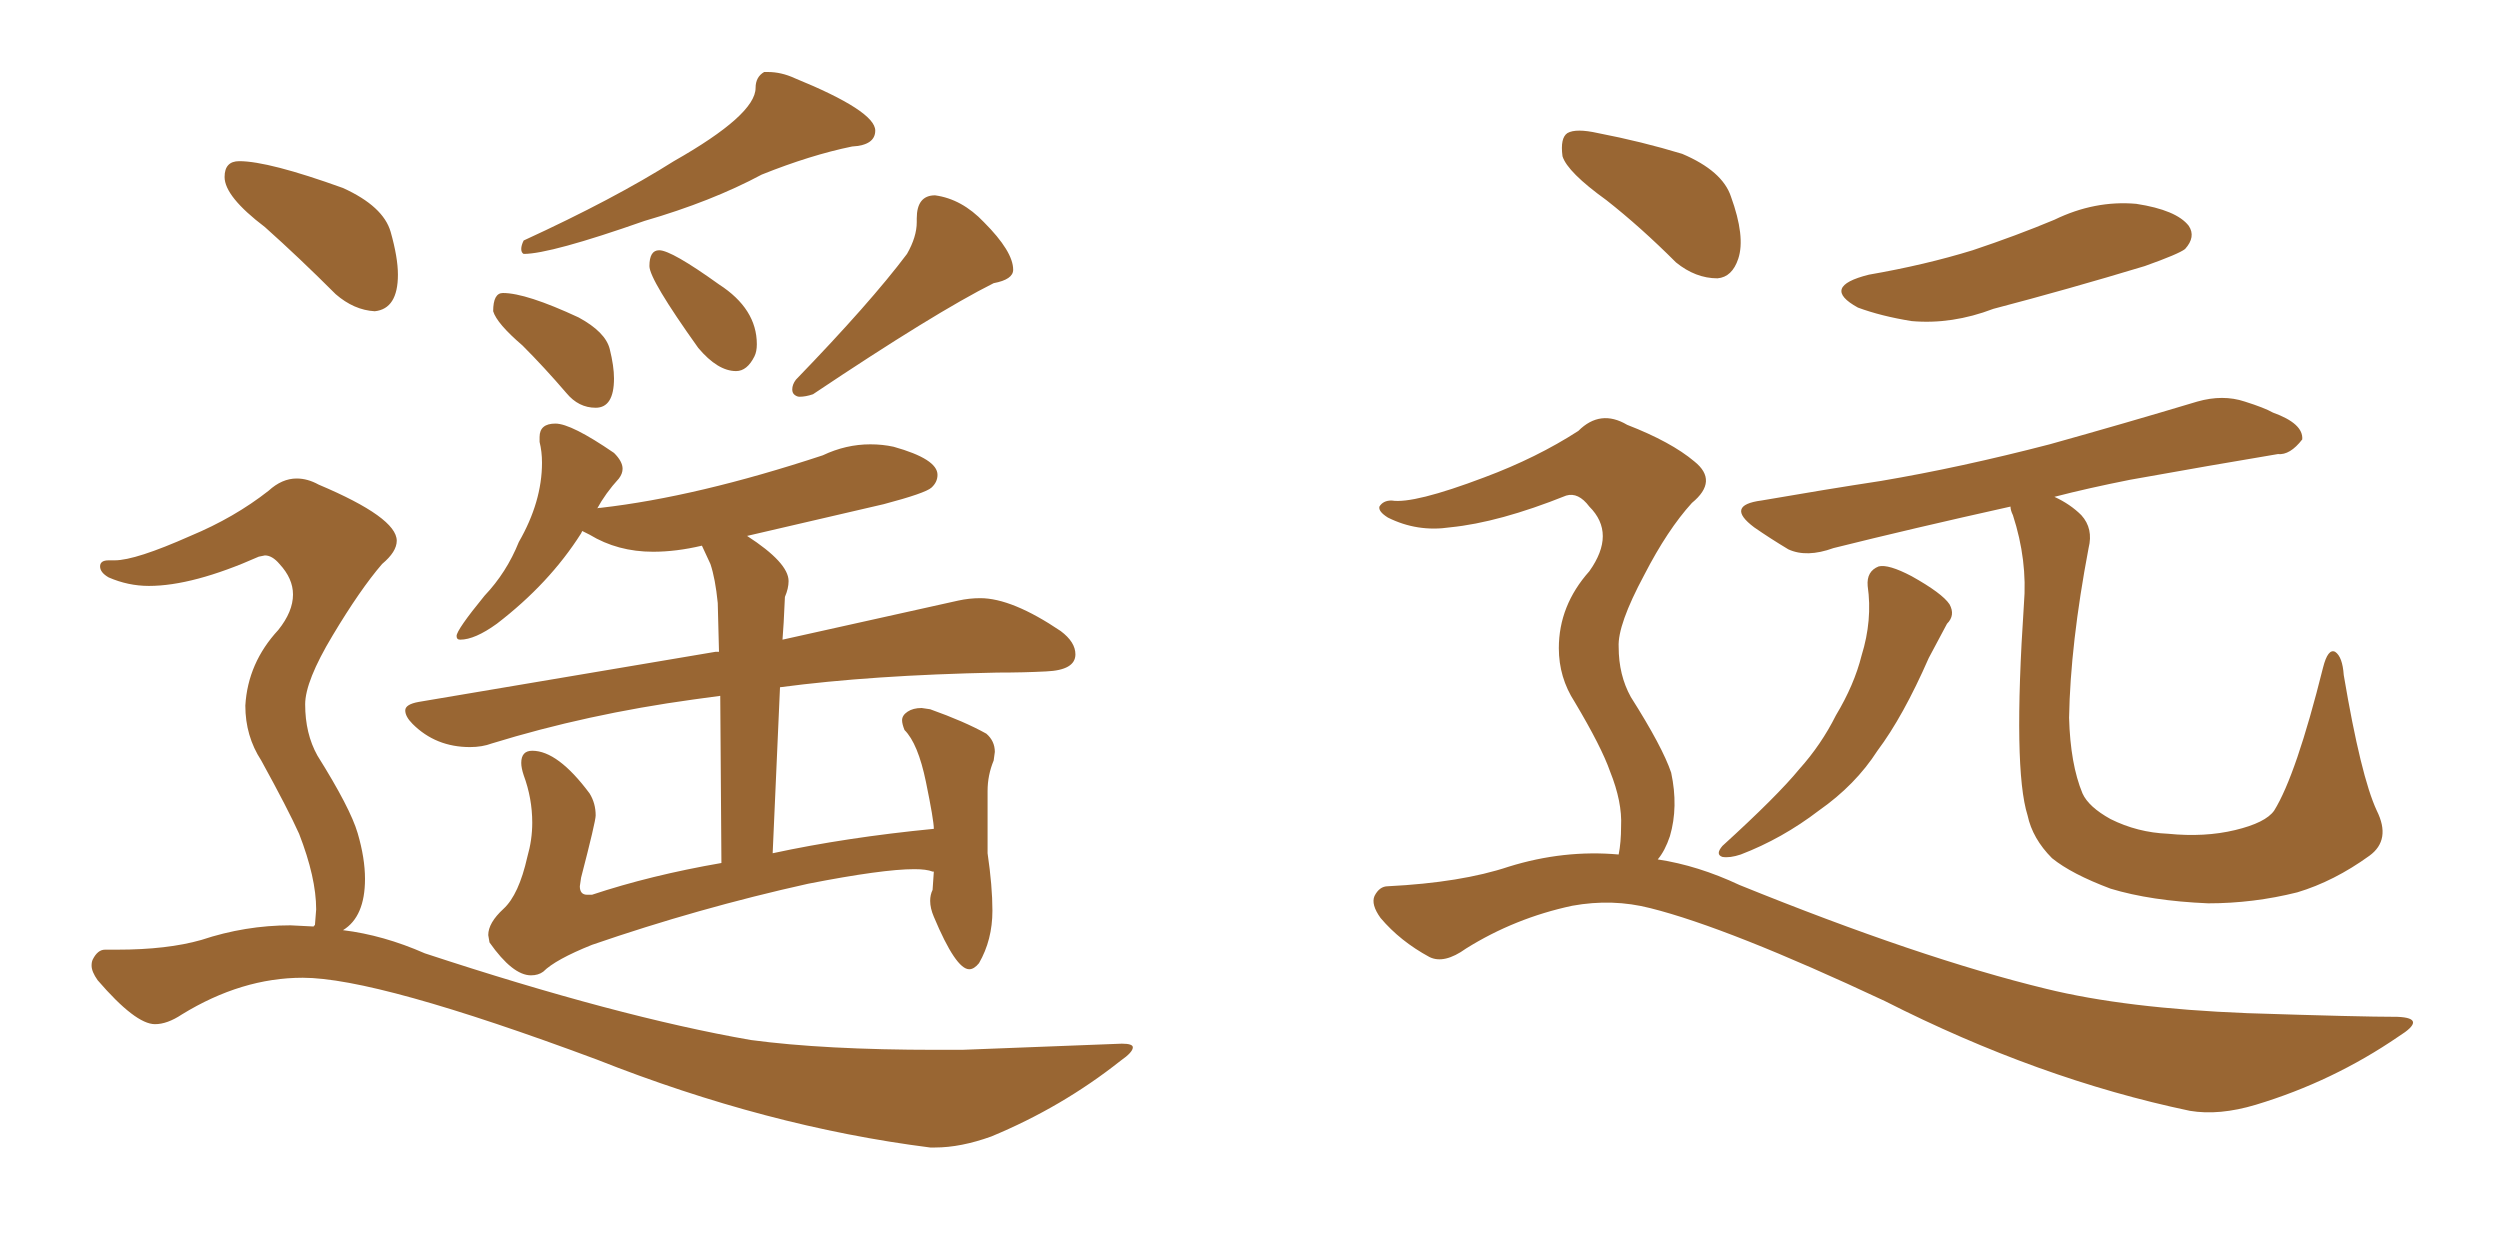 <svg xmlns="http://www.w3.org/2000/svg" xmlns:xlink="http://www.w3.org/1999/xlink" width="300" height="150"><path fill="#996633" padding="10" d="M62.84 30.47L62.84 30.47Q66.06 30.47 77.34 26.51L77.34 26.51Q85.40 24.17 91.41 20.95L91.41 20.95Q97.27 18.60 102.25 17.58L102.25 17.58Q105.03 17.43 105.03 15.67L105.03 15.67Q105.03 13.33 95.36 9.38L95.36 9.38Q93.75 8.64 92.14 8.64L92.14 8.64L91.70 8.64Q90.67 9.23 90.67 10.55L90.67 10.55Q90.67 13.77 80.86 19.34L80.86 19.34Q73.68 23.88 62.84 28.86L62.84 28.86Q62.55 29.44 62.55 29.88L62.55 29.88Q62.55 30.32 62.84 30.47ZM95.95 47.61L95.95 47.61Q96.68 47.61 97.56 47.31L97.56 47.31Q112.21 37.50 119.24 33.98L119.24 33.98Q121.58 33.54 121.58 32.37L121.58 32.37Q121.58 30.18 118.07 26.66L118.07 26.66Q115.43 23.88 112.21 23.44L112.21 23.44Q110.01 23.44 110.01 26.22L110.01 26.22L110.01 26.66Q110.01 28.42 108.84 30.47L108.84 30.47Q104.44 36.33 95.51 45.56L95.51 45.56Q95.07 46.14 95.07 46.73L95.07 46.73Q95.07 47.17 95.36 47.39Q95.65 47.61 95.95 47.61ZM88.33 44.53L88.33 44.53Q89.65 44.53 90.53 42.77L90.53 42.77Q90.82 42.19 90.82 41.31L90.82 41.31Q90.82 37.06 86.28 34.13L86.28 34.13Q80.57 30.03 79.10 30.03L79.10 30.03Q77.93 30.03 77.93 31.93L77.93 31.93Q77.93 33.54 83.79 41.75L83.79 41.75Q86.13 44.53 88.33 44.53ZM71.48 48.93L71.48 48.93Q73.68 48.93 73.68 45.41L73.68 45.41Q73.68 43.95 73.17 41.89Q72.66 39.84 69.43 38.09L69.43 38.09Q63.13 35.16 60.35 35.16L60.35 35.16Q59.18 35.16 59.18 37.35L59.18 37.35Q59.62 38.82 62.70 41.46L62.70 41.46Q65.33 44.09 67.97 47.17L67.97 47.17Q69.43 48.93 71.48 48.93ZM63.72 117.04L63.72 117.04Q64.60 117.04 65.19 116.60L65.19 116.60Q66.65 115.14 71.04 113.38L71.04 113.38Q83.79 108.98 96.97 106.05L96.97 106.05Q105.91 104.30 109.72 104.30L109.72 104.30Q111.18 104.30 111.91 104.59L111.91 104.59L112.06 104.59L111.91 106.79Q111.62 107.37 111.62 108.11L111.62 108.11Q111.62 108.98 112.06 110.01L112.06 110.01Q114.70 116.31 116.31 116.31L116.31 116.31Q116.89 116.31 117.48 115.58L117.48 115.58Q119.09 112.79 119.09 109.28L119.09 109.28Q119.09 106.35 118.51 102.39L118.51 102.39L118.51 94.92Q118.51 93.02 119.24 91.26L119.24 91.26L119.38 90.23Q119.38 88.92 118.36 88.04L118.36 88.04Q115.72 86.57 111.62 85.11L111.62 85.11L110.60 84.96Q109.57 84.96 108.91 85.40Q108.25 85.84 108.25 86.43L108.25 86.43Q108.25 86.87 108.54 87.60L108.54 87.60Q110.16 89.21 111.11 93.82Q112.06 98.44 112.06 99.46L112.06 99.46Q101.51 100.49 92.72 102.39L92.72 102.39L93.60 82.47Q104.59 81.01 119.68 80.71L119.68 80.71Q122.90 80.71 125.54 80.57L125.54 80.57Q129.05 80.42 129.05 78.52L129.05 78.52Q129.05 77.05 127.29 75.73L127.29 75.73Q121.44 71.78 117.63 71.78L117.63 71.78Q116.31 71.78 114.99 72.07L114.99 72.07L93.90 76.76L94.04 74.71L94.19 71.63Q94.63 70.61 94.63 69.73L94.63 69.73Q94.63 67.53 89.65 64.31L89.65 64.31L106.05 60.50Q111.04 59.18 111.77 58.52Q112.50 57.86 112.50 56.98L112.50 56.98Q112.50 55.08 107.23 53.61L107.23 53.61Q105.91 53.32 104.44 53.32L104.44 53.32Q101.51 53.32 98.73 54.64L98.73 54.64Q83.64 59.62 72.07 60.94L72.07 60.94Q71.63 60.94 71.63 61.08L71.63 61.08Q72.66 59.18 74.27 57.42L74.27 57.42Q74.71 56.84 74.71 56.25L74.71 56.25Q74.71 55.37 73.68 54.35L73.68 54.35Q68.55 50.83 66.65 50.83L66.65 50.83Q64.75 50.83 64.75 52.44L64.75 52.44L64.75 53.03Q65.04 54.20 65.04 55.52L65.04 55.52Q65.04 60.21 62.26 65.04L62.26 65.04Q60.79 68.70 58.15 71.48L58.15 71.48Q54.79 75.59 54.79 76.32L54.79 76.32Q54.79 76.76 55.22 76.76L55.22 76.76Q56.98 76.76 59.62 74.85L59.62 74.85Q65.92 70.02 69.73 64.01L69.73 64.01L69.87 63.72L70.75 64.16Q74.12 66.21 78.37 66.21L78.37 66.21Q81.15 66.21 84.23 65.48L84.23 65.48L85.25 67.68Q85.84 69.43 86.13 72.36L86.13 72.36L86.28 78.22L85.84 78.22L50.24 84.23Q48.63 84.52 48.63 85.25L48.63 85.25Q48.63 85.99 49.51 86.87L49.51 86.87Q52.29 89.65 56.40 89.65L56.40 89.65Q57.86 89.65 59.03 89.21L59.03 89.21Q70.46 85.69 83.20 83.94L83.20 83.94L86.43 83.50L86.57 103.56Q78.08 105.03 71.04 107.37L71.04 107.37L70.46 107.37Q69.58 107.37 69.58 106.35L69.58 106.35L69.73 105.32Q71.48 98.58 71.48 97.85L71.48 97.85Q71.48 96.39 70.75 95.21L70.75 95.21Q66.94 90.09 63.87 90.09L63.87 90.09Q62.55 90.09 62.55 91.55L62.55 91.55Q62.55 92.14 62.84 93.02L62.84 93.02Q63.87 95.80 63.87 98.73L63.87 98.73Q63.87 100.78 63.28 102.83L63.28 102.83Q62.26 107.37 60.42 109.06Q58.59 110.74 58.59 112.21L58.59 112.21L58.74 113.09Q61.52 117.04 63.72 117.04ZM44.97 37.35L44.97 37.35Q47.75 37.06 47.75 32.96L47.75 32.96Q47.75 30.91 46.88 27.83Q46.00 24.76 41.16 22.56L41.16 22.56Q32.23 19.34 28.71 19.34L28.71 19.34Q26.95 19.34 26.95 21.24L26.95 21.24Q26.95 23.58 31.79 27.25L31.79 27.25Q35.89 30.91 40.28 35.30L40.28 35.30Q42.48 37.21 44.97 37.35ZM111.62 137.70L112.21 137.70Q115.28 137.70 118.95 136.38L118.95 136.38Q127.44 132.86 134.47 127.29L134.47 127.29Q135.94 126.27 135.94 125.68L135.94 125.68Q135.94 125.24 134.62 125.24L134.62 125.24L115.43 125.98L112.35 125.98Q98.88 125.98 90.09 124.80L90.09 124.80Q74.12 122.02 50.98 114.40L50.98 114.40Q46.00 112.21 41.16 111.62L41.16 111.62Q43.80 110.01 43.80 105.47L43.80 105.47Q43.80 102.98 42.92 99.98Q42.04 96.97 38.09 90.67L38.09 90.67Q36.62 88.04 36.62 84.52L36.62 84.52Q36.62 81.74 39.92 76.25Q43.21 70.75 45.85 67.68L45.85 67.68Q47.61 66.21 47.61 64.89L47.61 64.89Q47.61 62.11 38.23 58.15L38.23 58.15Q36.91 57.42 35.60 57.42L35.60 57.42Q33.84 57.42 32.23 58.89L32.23 58.89Q28.13 62.11 22.85 64.31L22.85 64.31Q16.26 67.24 13.77 67.24L13.77 67.24L13.04 67.24Q12.01 67.24 12.01 67.97L12.01 67.97Q12.01 68.70 13.04 69.29L13.04 69.29Q15.38 70.31 17.87 70.31L17.87 70.31Q23.14 70.31 31.05 66.80L31.05 66.80L31.79 66.65Q32.67 66.65 33.54 67.68L33.54 67.68Q35.16 69.43 35.16 71.34L35.16 71.34Q35.16 73.39 33.40 75.59L33.40 75.59Q29.74 79.54 29.44 84.67L29.44 84.67Q29.44 88.33 31.35 91.26L31.35 91.26Q34.57 97.12 35.89 100.05L35.89 100.05Q37.94 105.32 37.94 109.13L37.94 109.13L37.79 111.04Q37.65 111.04 37.65 111.18L37.65 111.18L34.86 111.04Q29.44 111.04 24.17 112.79L24.17 112.79Q20.07 113.96 14.06 113.96L14.06 113.96L12.60 113.96Q11.72 113.96 11.13 115.14L11.13 115.14Q10.99 115.43 10.99 115.87L10.99 115.87Q10.99 116.60 11.72 117.63L11.72 117.63Q16.26 122.90 18.60 122.90L18.60 122.90Q20.07 122.90 21.83 121.73L21.83 121.73Q29.00 117.33 36.33 117.33L36.33 117.33Q45.26 117.33 71.63 127.15L71.63 127.15Q91.99 135.21 111.62 137.70L111.62 137.70ZM224.12 70.31L224.12 70.31Q223.97 68.55 225.44 67.97L225.44 67.97Q226.61 67.68 229.39 69.14L229.39 69.14Q233.06 71.19 233.94 72.51L233.94 72.51Q234.67 73.83 233.64 74.85L233.64 74.85Q232.47 77.05 231.45 78.96L231.45 78.96Q228.37 85.99 225.29 90.09L225.29 90.09Q222.66 94.19 218.26 97.27L218.26 97.27Q213.87 100.63 208.89 102.54L208.89 102.54Q207.57 102.98 206.69 102.83L206.69 102.83Q205.81 102.54 206.69 101.51L206.69 101.51Q213.28 95.51 215.92 92.29L215.92 92.29Q218.55 89.36 220.31 85.84L220.31 85.84Q222.51 82.18 223.39 78.66L223.39 78.66Q224.71 74.41 224.12 70.31ZM285.21 97.27L285.21 97.27Q286.96 100.78 284.33 102.69L284.33 102.69Q280.08 105.76 275.68 107.08L275.68 107.08Q270.41 108.40 264.99 108.40L264.99 108.40Q258.11 108.11 253.27 106.64L253.27 106.64Q248.58 104.88 246.24 102.98L246.24 102.98Q243.90 100.63 243.31 97.85L243.31 97.85Q241.55 92.29 242.87 72.51L242.87 72.51Q243.31 67.24 241.55 61.82L241.55 61.82Q241.26 61.23 241.26 60.79L241.26 60.79Q229.39 63.43 220.02 65.77L220.02 65.77Q216.80 66.94 214.60 65.92L214.60 65.92Q212.40 64.60 210.50 63.28L210.50 63.28Q206.98 60.64 211.38 60.06L211.38 60.06Q218.99 58.74 225.73 57.71L225.73 57.71Q235.25 56.10 245.95 53.32L245.95 53.32Q254.88 50.83 263.67 48.19L263.67 48.19Q266.75 47.31 269.38 48.19L269.38 48.19Q271.73 48.93 272.75 49.51L272.75 49.51Q276.42 50.83 276.27 52.73L276.27 52.73Q274.80 54.64 273.34 54.49L273.34 54.49Q265.43 55.81 255.62 57.57L255.62 57.57Q250.49 58.59 246.53 59.62L246.53 59.62Q248.44 60.50 249.76 61.82L249.76 61.82Q251.22 63.43 250.63 65.77L250.63 65.77Q248.44 77.34 248.29 86.13L248.29 86.13Q248.44 91.70 249.90 95.21L249.90 95.21Q250.63 96.83 253.27 98.29L253.27 98.29Q256.49 99.90 260.16 100.05L260.16 100.05Q264.55 100.49 268.21 99.61L268.21 99.61Q271.88 98.73 272.90 97.27L272.90 97.27Q275.54 93.02 278.76 80.13L278.76 80.13Q279.35 77.78 280.22 78.22L280.22 78.22Q281.10 78.81 281.25 81.01L281.25 81.01Q283.30 93.16 285.21 97.27ZM224.27 32.96L224.27 32.96Q231.01 31.79 236.72 30.03L236.72 30.03Q241.99 28.27 246.53 26.37L246.53 26.37Q251.37 24.02 256.35 24.46L256.35 24.46Q261.18 25.20 262.65 27.10L262.65 27.10Q263.53 28.42 262.21 29.88L262.21 29.88Q261.47 30.47 257.37 31.93L257.37 31.93Q248.14 34.72 239.21 37.06L239.21 37.06Q234.23 38.96 229.39 38.53L229.39 38.53Q225.73 37.94 222.95 36.91L222.95 36.91Q218.41 34.42 224.27 32.96ZM192.77 24.02L192.77 24.02Q188.09 20.65 187.50 18.75L187.50 18.75Q187.21 16.55 188.09 15.97L188.09 15.97Q189.11 15.38 191.75 15.97L191.75 15.97Q197.02 16.99 201.86 18.46L201.86 18.46Q206.69 20.51 207.71 23.58L207.71 23.58Q209.47 28.42 208.59 31.05L208.59 31.05Q207.86 33.25 206.10 33.40L206.10 33.40Q203.47 33.40 201.12 31.49L201.12 31.49Q196.88 27.25 192.77 24.02ZM194.24 102.54L194.24 102.54L194.24 102.54Q194.53 101.07 194.53 99.17L194.53 99.17Q194.68 96.24 193.21 92.58L193.21 92.58Q192.19 89.65 188.96 84.23L188.96 84.23Q187.06 81.30 187.06 77.78L187.06 77.78Q187.06 72.66 190.72 68.55L190.72 68.55Q193.95 64.01 190.72 60.79L190.72 60.79Q189.40 59.03 187.94 59.47L187.94 59.47Q179.88 62.70 174.02 63.28L174.02 63.28Q170.07 63.87 166.55 62.11L166.55 62.11Q165.38 61.38 165.53 60.79L165.53 60.79Q165.97 60.06 166.99 60.06L166.99 60.06Q169.63 60.50 178.13 57.28L178.13 57.28Q184.42 54.93 189.40 51.71L189.40 51.71Q192.04 49.07 195.26 50.98L195.26 50.98Q200.54 53.03 203.32 55.37L203.32 55.37Q206.25 57.71 203.03 60.35L203.03 60.35Q200.10 63.57 197.31 68.99L197.31 68.99Q194.09 75 194.24 77.64L194.24 77.64Q194.24 81.01 195.70 83.64L195.70 83.64Q199.51 89.65 200.54 92.72L200.54 92.72Q201.42 96.83 200.39 100.34L200.39 100.34Q199.80 102.10 198.93 103.13L198.93 103.13Q203.76 103.86 208.74 106.20L208.74 106.20Q230.42 114.99 245.51 118.65L245.51 118.65Q255.03 121.00 269.68 121.58L269.68 121.58Q283.15 122.02 287.70 122.02L287.70 122.02Q291.36 122.17 287.84 124.37L287.84 124.37Q279.93 129.79 270.70 132.57L270.70 132.57Q266.31 133.89 262.79 133.30L262.79 133.30Q244.63 129.49 226.17 120.12L226.17 120.12Q207.42 111.33 198.05 108.98L198.05 108.98Q193.51 107.81 188.67 108.69L188.67 108.69Q181.79 110.16 175.93 113.82L175.93 113.82Q173.29 115.72 171.53 114.84L171.53 114.84Q168.02 112.94 165.67 110.16L165.67 110.16Q164.50 108.54 164.94 107.52L164.94 107.52Q165.53 106.35 166.55 106.35L166.55 106.35Q175.34 105.91 181.05 104.00L181.05 104.00Q187.65 101.95 194.24 102.54Z"/></svg>